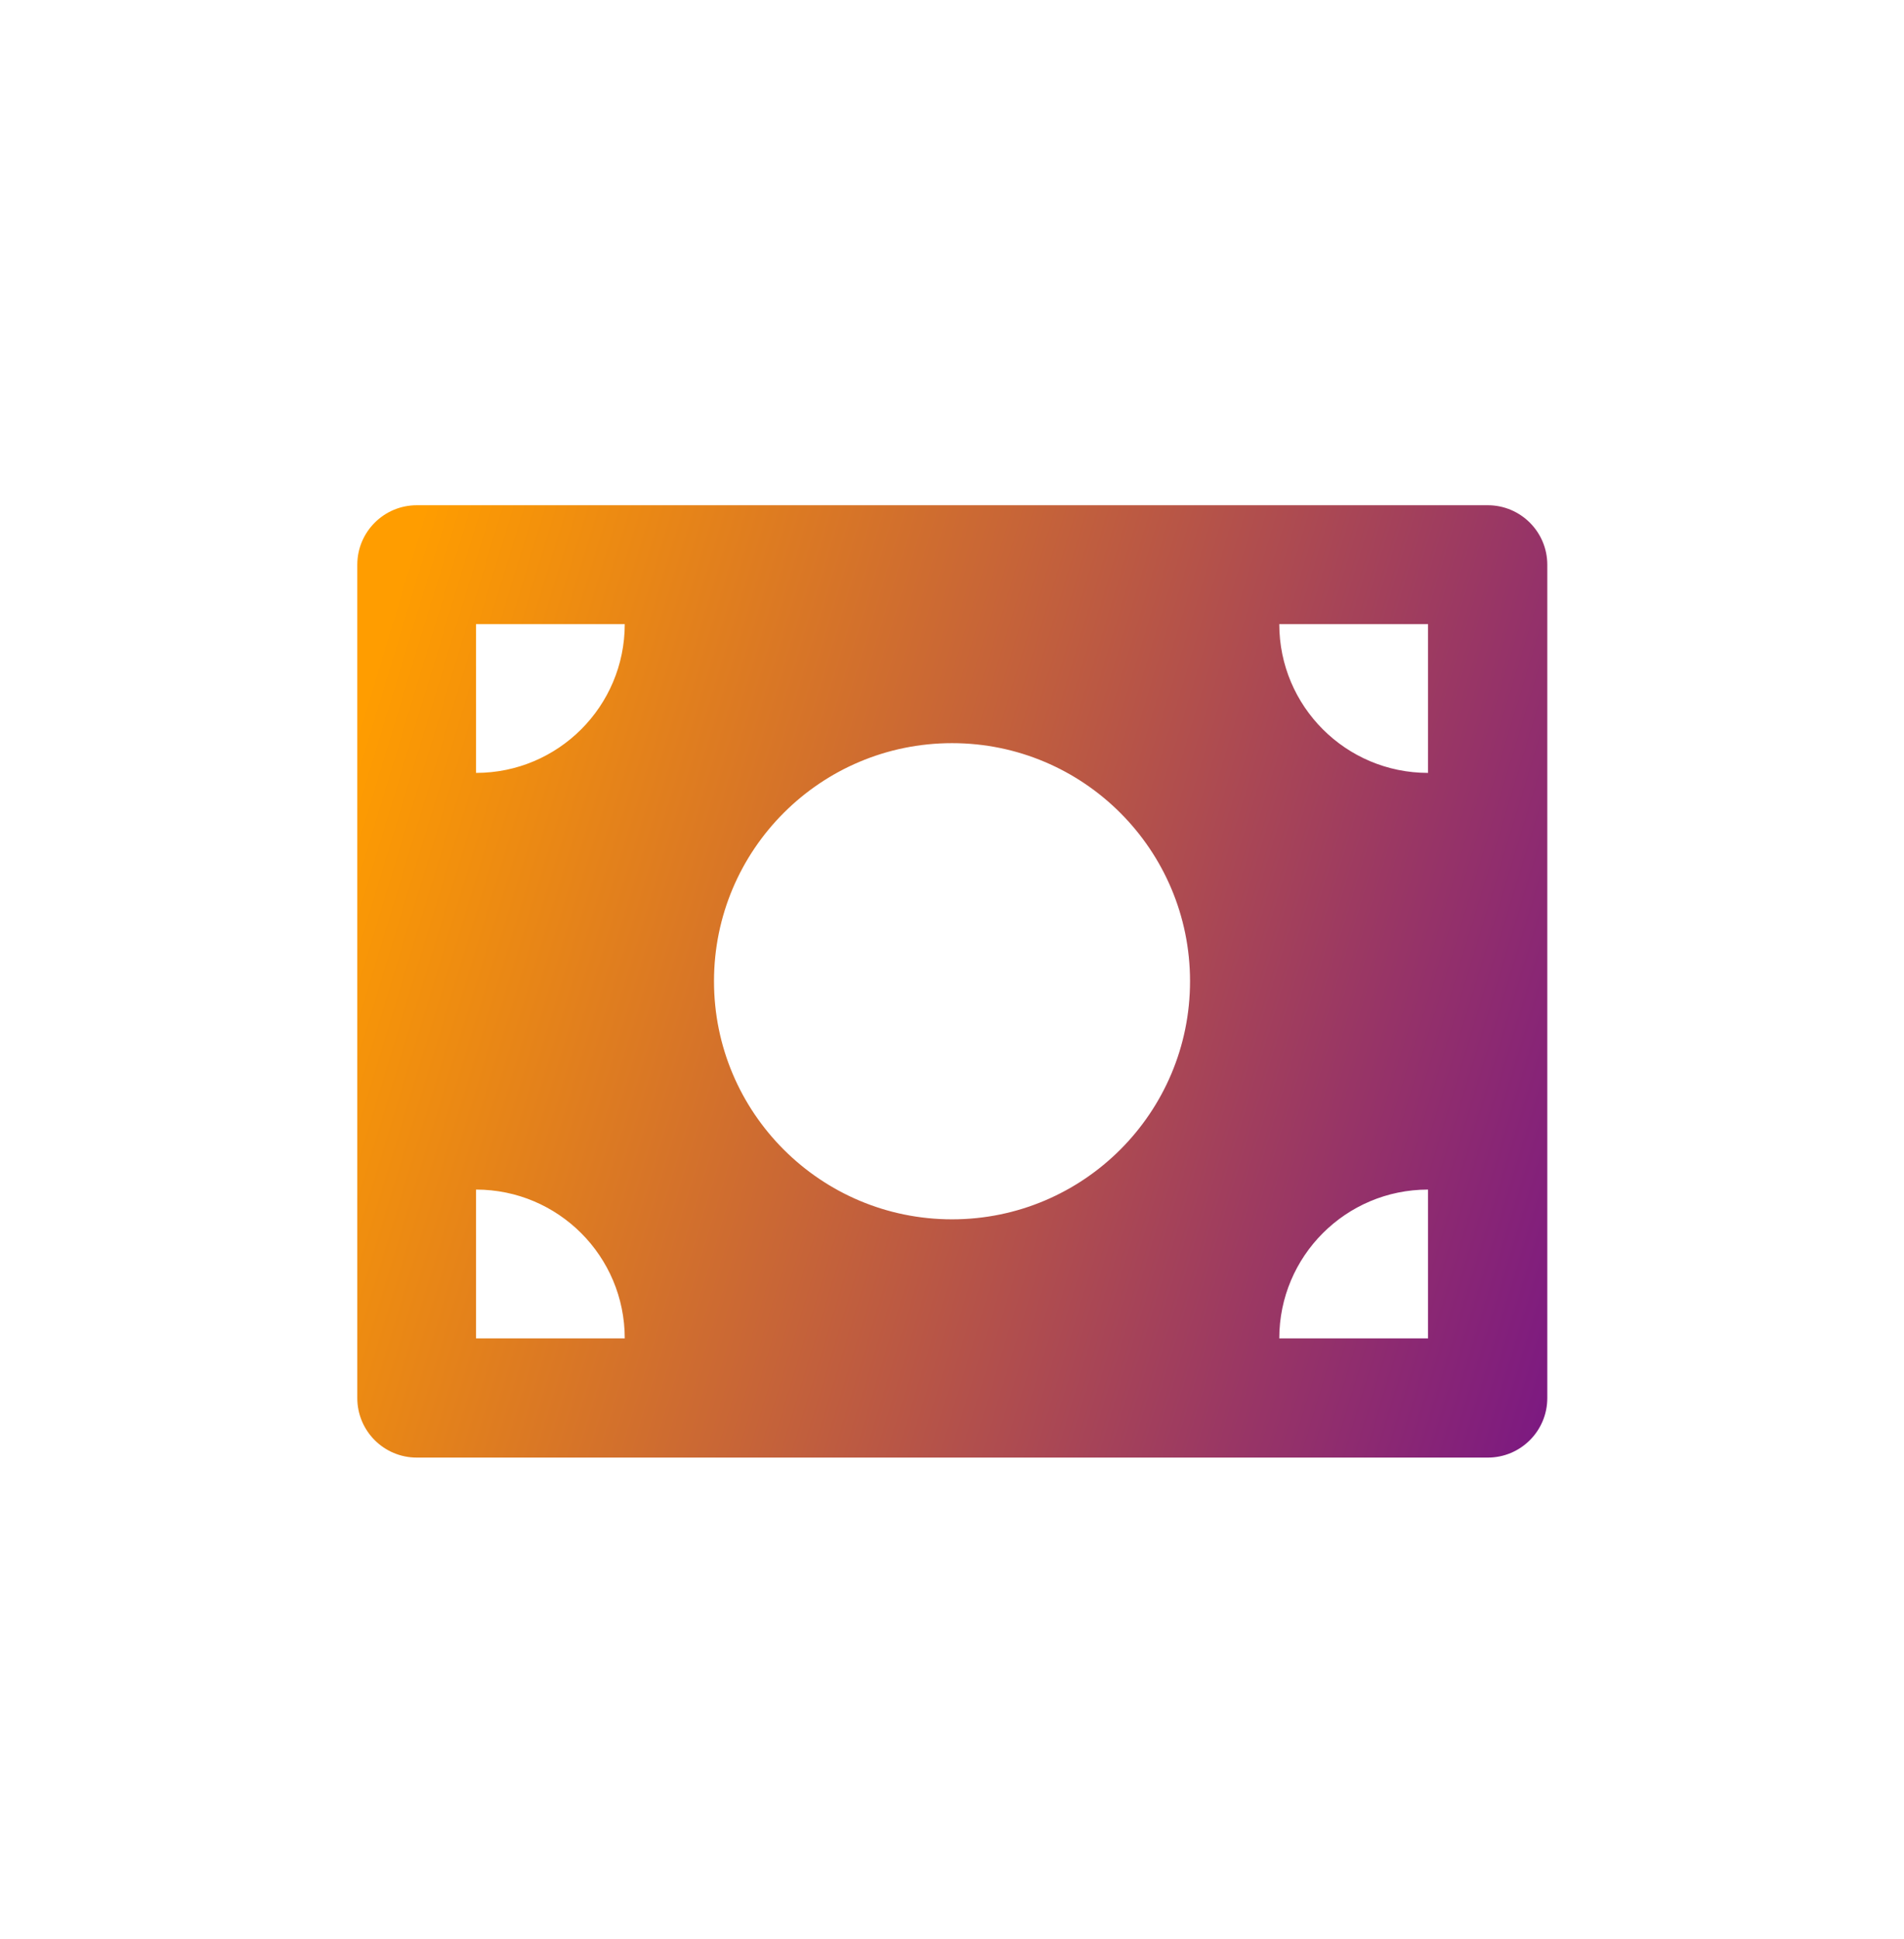 <svg width="55" height="56" viewBox="0 0 55 56" fill="none" xmlns="http://www.w3.org/2000/svg">
<path d="M12.04 14.589H42.977C43.926 14.589 44.696 15.359 44.696 16.308V40.37C44.696 41.32 43.926 42.089 42.977 42.089H12.04C11.09 42.089 10.321 41.32 10.321 40.37V16.308C10.321 15.359 11.09 14.589 12.04 14.589ZM18.047 18.022H13.751V22.318C16.124 22.318 18.047 20.395 18.047 18.022ZM36.954 18.022C36.954 20.395 38.877 22.318 41.251 22.318V18.022H36.954ZM13.751 34.35V38.647H18.047C18.047 36.273 16.124 34.35 13.751 34.35ZM36.954 38.647H41.251V34.35C38.877 34.35 36.954 36.273 36.954 38.647ZM27.501 35.209C31.297 35.209 34.376 32.131 34.376 28.334C34.376 24.537 31.297 21.459 27.501 21.459C23.704 21.459 20.625 24.537 20.625 28.334C20.625 32.131 23.704 35.209 27.501 35.209Z" fill="url(#paint0_linear_10002_281477)"/>
<defs>
<linearGradient id="paint0_linear_10002_281477" x1="14.582" y1="6.779" x2="58.782" y2="20.134" gradientUnits="userSpaceOnUse">
<stop stop-color="#FF9D00"/>
<stop offset="1" stop-color="#63009A"/>
</linearGradient>
</defs>
</svg>
